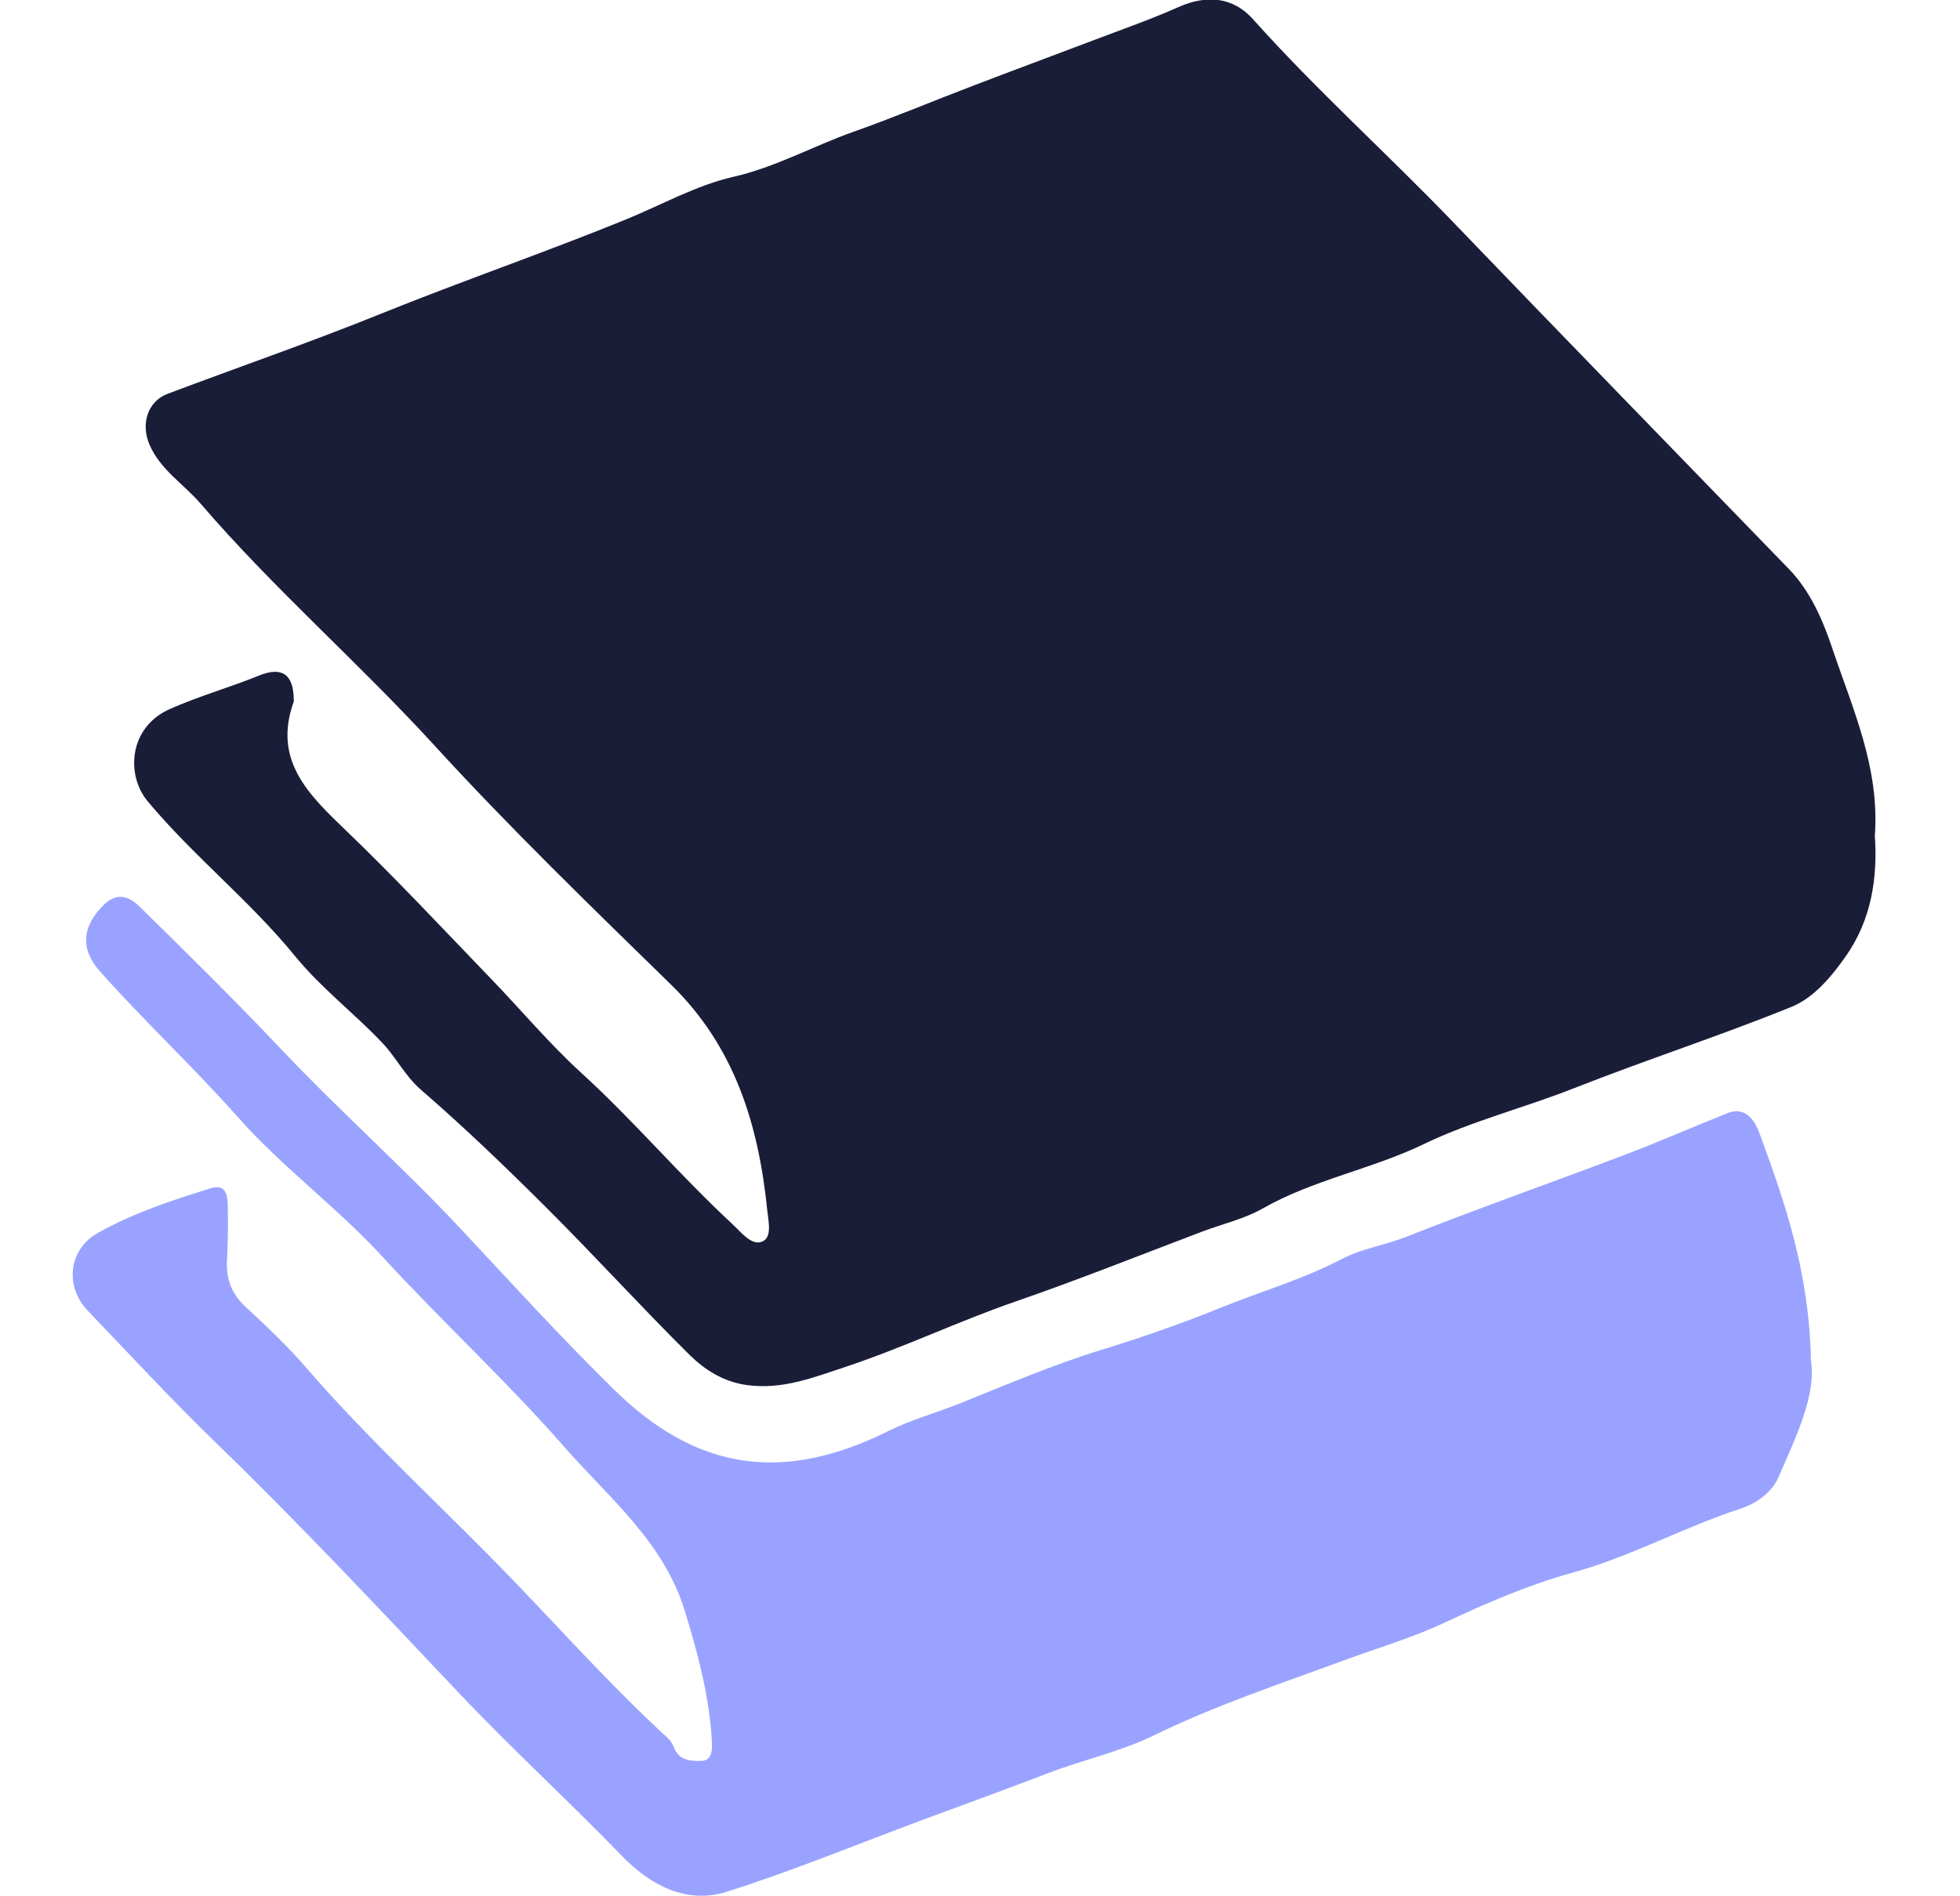 <svg width="31" height="30" viewBox="0 0 31 30" fill="none" xmlns="http://www.w3.org/2000/svg">
<g clip-path="url(#clip0_1944_2427)">
<path d="M29.653 13.218C29.699 13.887 29.6 14.553 29.189 15.135C28.962 15.457 28.688 15.785 28.335 15.929C27.201 16.389 26.034 16.767 24.895 17.216C24.108 17.527 23.279 17.734 22.522 18.099C21.691 18.5 20.774 18.661 19.965 19.122C19.682 19.283 19.333 19.364 19.015 19.484C18.035 19.855 17.061 20.245 16.071 20.587C15.159 20.902 14.29 21.32 13.372 21.625C12.857 21.795 12.377 21.988 11.816 21.913C11.437 21.861 11.143 21.669 10.898 21.427C10.134 20.669 9.409 19.871 8.647 19.111C8.002 18.467 7.344 17.835 6.656 17.239C6.406 17.022 6.27 16.735 6.05 16.502C5.602 16.028 5.08 15.633 4.665 15.124C3.951 14.249 3.058 13.543 2.334 12.675C1.992 12.264 2.031 11.506 2.689 11.216C3.15 11.012 3.632 10.876 4.096 10.688C4.458 10.541 4.64 10.666 4.646 11.06C4.646 11.074 4.65 11.088 4.646 11.1C4.311 12.029 4.882 12.571 5.473 13.14C6.258 13.893 7 14.69 7.755 15.473C8.235 15.969 8.68 16.504 9.188 16.968C10.022 17.728 10.749 18.592 11.576 19.358C11.721 19.492 11.879 19.705 12.046 19.646C12.22 19.585 12.152 19.316 12.135 19.145C11.998 17.8 11.625 16.563 10.614 15.578C9.344 14.338 8.067 13.101 6.87 11.792C5.672 10.482 4.329 9.314 3.173 7.968C2.905 7.656 2.537 7.435 2.364 7.034C2.225 6.71 2.331 6.35 2.654 6.229C3.777 5.806 4.912 5.414 6.024 4.964C7.307 4.446 8.616 3.995 9.895 3.474C10.459 3.244 11.013 2.931 11.593 2.799C12.272 2.644 12.86 2.311 13.498 2.085C14.136 1.86 14.761 1.596 15.394 1.355C16.037 1.108 16.683 0.87 17.327 0.625C17.766 0.458 18.211 0.303 18.639 0.112C19.088 -0.088 19.505 -0.046 19.817 0.303C20.822 1.427 21.945 2.433 22.988 3.519C24.75 5.353 26.524 7.174 28.293 9.001C28.638 9.357 28.832 9.817 28.982 10.262C29.301 11.212 29.732 12.146 29.653 13.219L29.653 13.218Z" fill="#1A1D38"/>
<path d="M28.641 21.517C28.731 22.061 28.414 22.716 28.127 23.374C28.018 23.626 27.761 23.791 27.534 23.866C26.631 24.16 25.798 24.625 24.873 24.88C24.178 25.071 23.499 25.366 22.835 25.677C22.329 25.915 21.785 26.072 21.258 26.267C20.246 26.64 19.223 26.979 18.248 27.456C17.719 27.714 17.12 27.842 16.562 28.058C15.905 28.311 15.243 28.55 14.583 28.795C13.556 29.177 12.54 29.597 11.497 29.928C10.85 30.133 10.279 29.819 9.832 29.357C8.985 28.482 8.087 27.66 7.249 26.774C5.989 25.441 4.732 24.101 3.413 22.823C2.718 22.15 2.061 21.437 1.391 20.739C1.019 20.352 1.082 19.768 1.547 19.506C2.108 19.19 2.721 18.989 3.334 18.799C3.551 18.732 3.595 18.881 3.601 19.03C3.611 19.332 3.605 19.635 3.59 19.937C3.574 20.232 3.661 20.468 3.883 20.674C4.211 20.978 4.539 21.286 4.83 21.623C5.877 22.834 7.066 23.905 8.171 25.057C8.96 25.88 9.722 26.727 10.563 27.498C10.609 27.54 10.642 27.602 10.666 27.66C10.749 27.864 10.957 27.862 11.101 27.857C11.278 27.851 11.266 27.645 11.257 27.509C11.214 26.813 11.034 26.146 10.83 25.482C10.496 24.392 9.63 23.696 8.92 22.885C8.009 21.844 6.99 20.907 6.055 19.888C5.341 19.108 4.47 18.472 3.77 17.682C3.064 16.885 2.286 16.161 1.581 15.368C1.263 15.011 1.301 14.654 1.635 14.321C1.819 14.139 2.005 14.143 2.21 14.345C2.958 15.079 3.703 15.813 4.424 16.575C5.352 17.557 6.365 18.457 7.288 19.442C8.091 20.3 8.88 21.169 9.72 21.992C11.049 23.294 12.42 23.45 14.05 22.64C14.416 22.458 14.805 22.353 15.178 22.204C15.912 21.91 16.646 21.594 17.399 21.362C18.047 21.163 18.684 20.942 19.307 20.689C19.943 20.43 20.605 20.242 21.22 19.919C21.535 19.754 21.91 19.699 22.252 19.563C23.393 19.112 24.551 18.705 25.698 18.27C26.245 18.062 26.781 17.825 27.325 17.61C27.639 17.485 27.776 17.783 27.835 17.945C28.233 19.031 28.615 20.126 28.642 21.516L28.641 21.517Z" fill="#99A3FF"/>
</g>
<defs>
<clipPath id="clip0_1944_2427">
<rect width="28.515" height="30" fill="white" transform="translate(1.149 -0.008)"/>
</clipPath>
</defs>
</svg>
